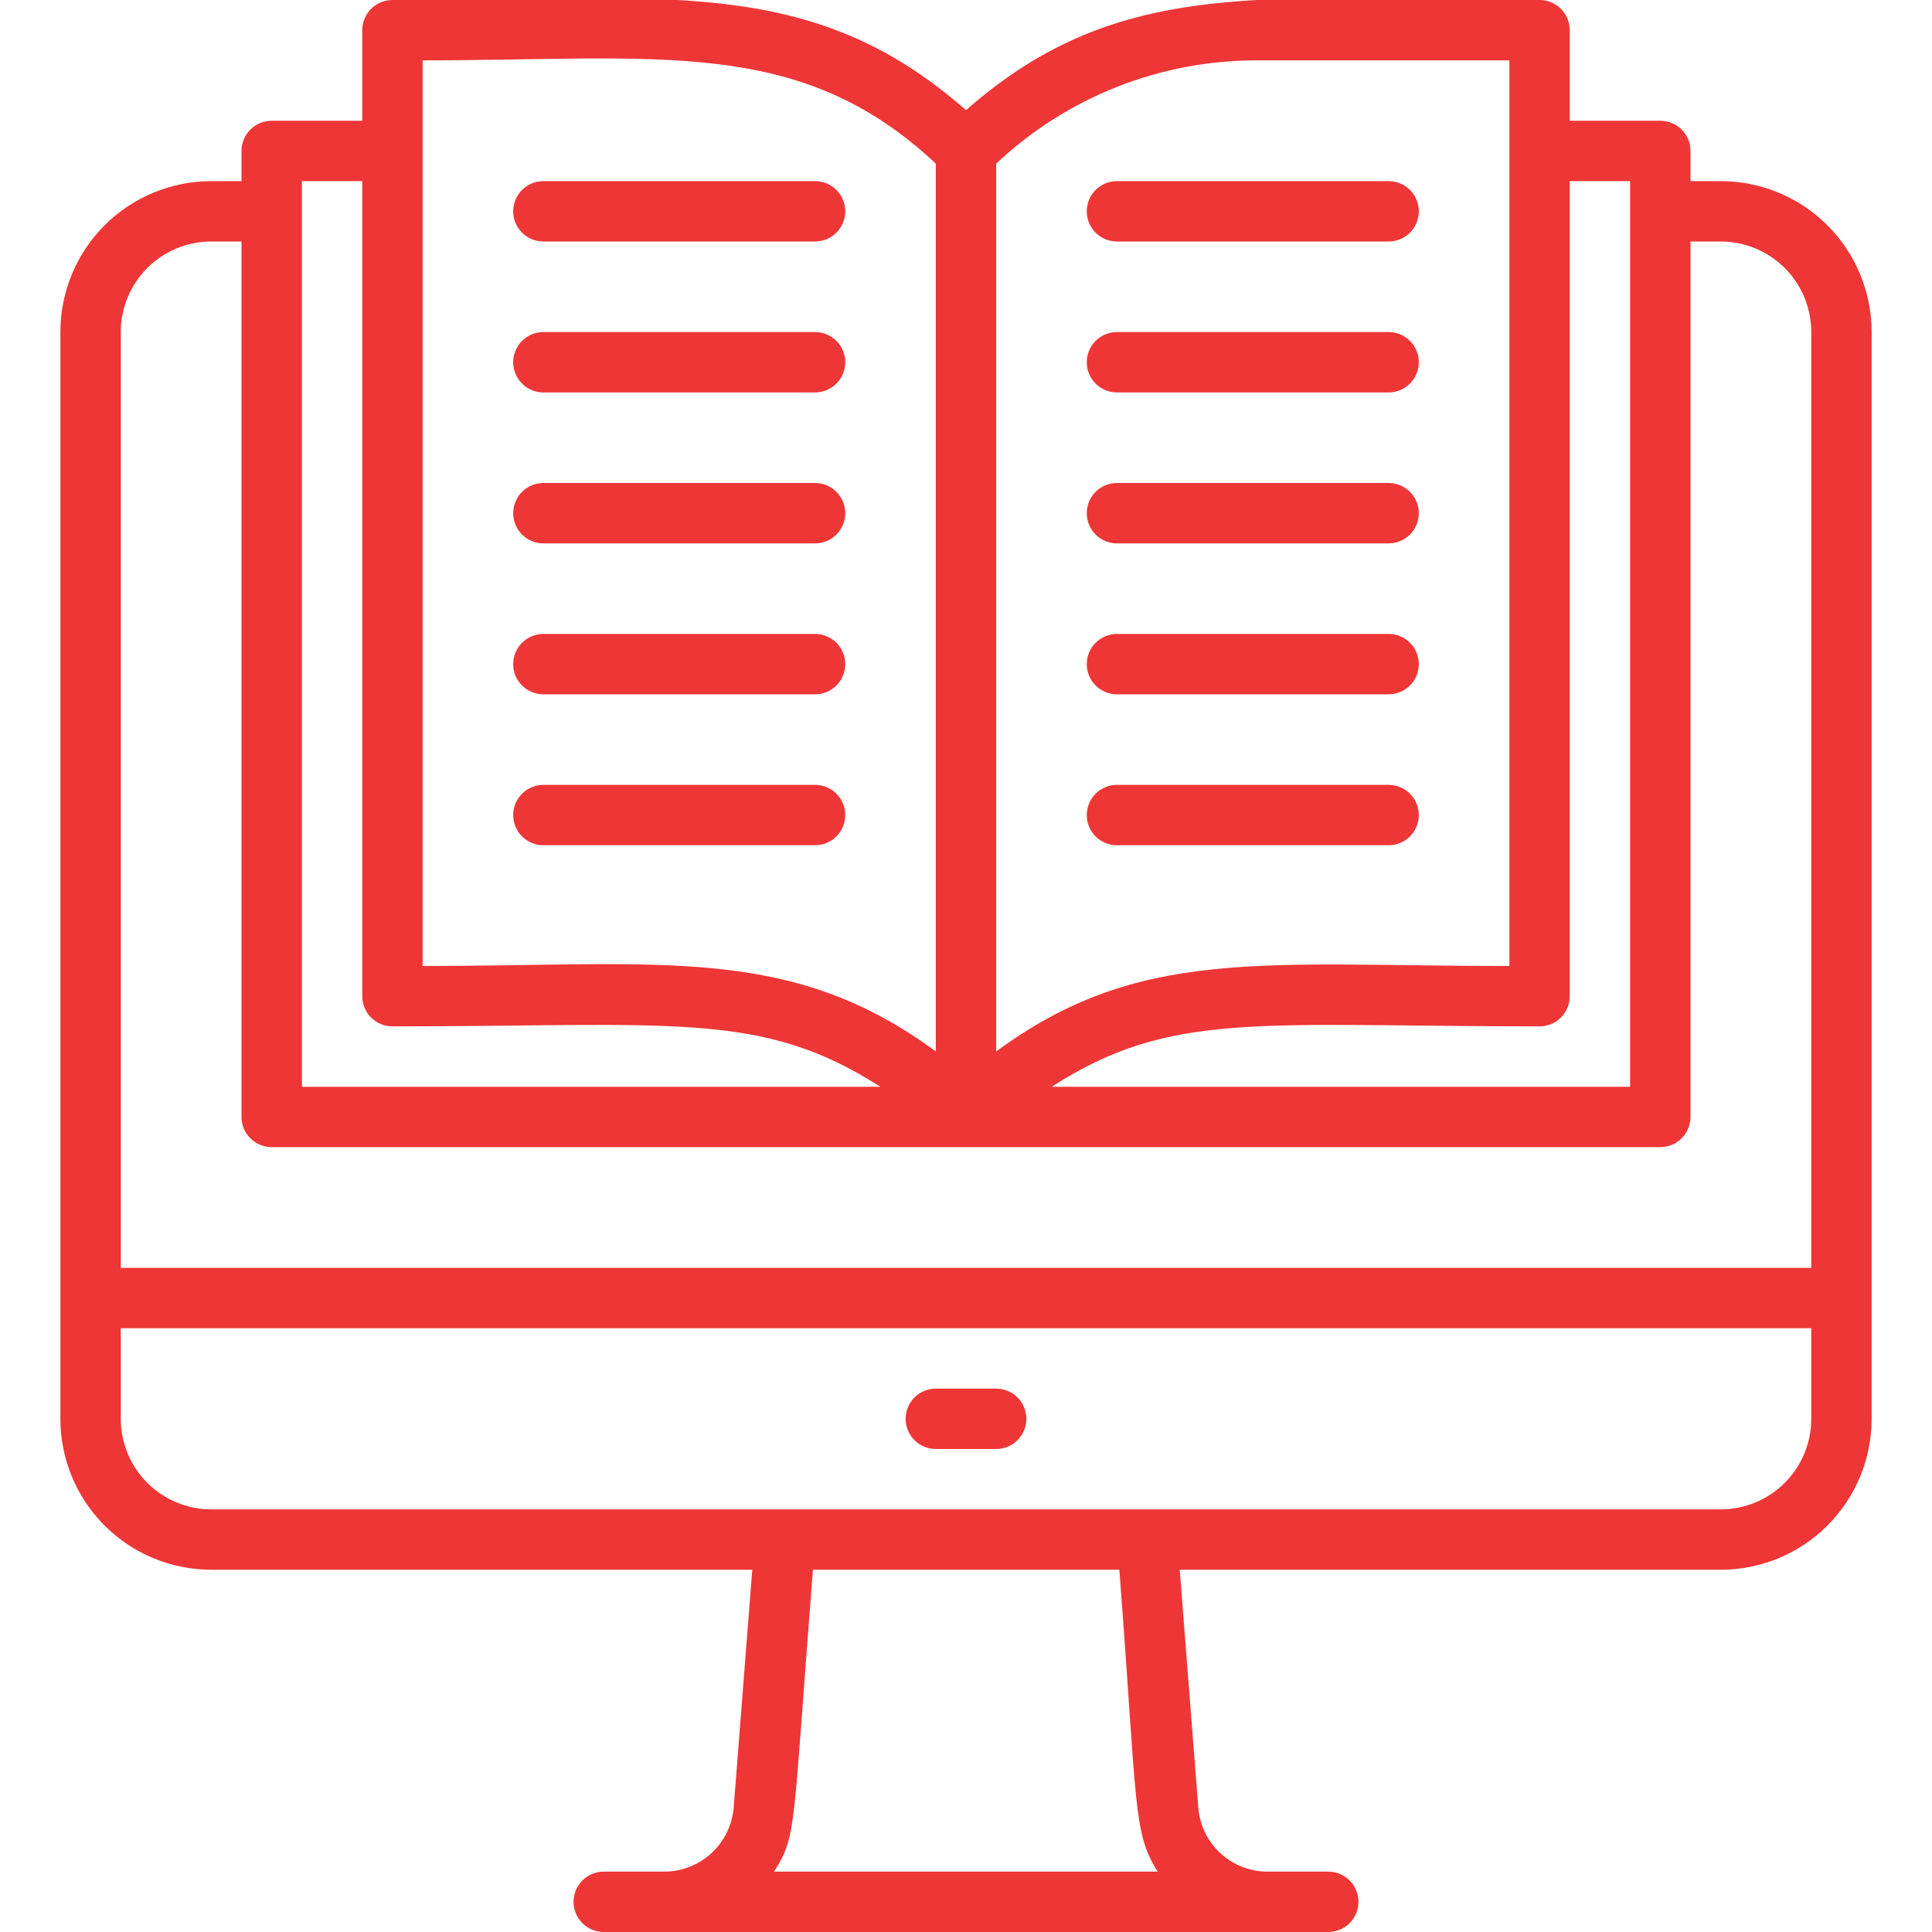 <?xml version="1.0" encoding="UTF-8"?> <svg xmlns="http://www.w3.org/2000/svg" width="40" height="40" viewBox="0 0 40 40" fill="none"><g clip-path="url(#clip0_568_211)"><path d="M35.625 3.75H35V3.125C35 2.959 34.934 2.8 34.817 2.683C34.7 2.566 34.541 2.5 34.375 2.5H32.5V0.625C32.5 0.459 32.434 0.3 32.317 0.183C32.2 0.066 32.041 9.25232e-05 31.875 9.25232e-05C26.25 9.25232e-05 23.2 -0.537 20 2.281C16.781 -0.55 13.75 9.25232e-05 8.125 9.25232e-05C7.959 9.25232e-05 7.8 0.066 7.683 0.183C7.566 0.3 7.5 0.459 7.5 0.625V2.5H5.625C5.459 2.5 5.3 2.566 5.183 2.683C5.066 2.8 5 2.959 5 3.125V3.75H4.375C3.546 3.75 2.751 4.079 2.165 4.665C1.579 5.251 1.25 6.046 1.25 6.875V29.375C1.25 30.204 1.579 30.999 2.165 31.585C2.751 32.171 3.546 32.5 4.375 32.5H15.575L15.188 37.45C15.152 37.806 14.985 38.137 14.719 38.377C14.454 38.617 14.108 38.75 13.75 38.75H12.5C12.334 38.75 12.175 38.816 12.058 38.933C11.941 39.05 11.875 39.209 11.875 39.375C11.875 39.541 11.941 39.7 12.058 39.817C12.175 39.934 12.334 40 12.5 40H27.5C27.666 40 27.825 39.934 27.942 39.817C28.059 39.7 28.125 39.541 28.125 39.375C28.125 39.209 28.059 39.05 27.942 38.933C27.825 38.816 27.666 38.75 27.5 38.75H26.25C25.892 38.752 25.547 38.62 25.281 38.381C25.015 38.142 24.848 37.812 24.812 37.456L24.425 32.5H35.625C36.454 32.5 37.249 32.171 37.835 31.585C38.421 30.999 38.75 30.204 38.75 29.375V6.875C38.75 6.046 38.421 5.251 37.835 4.665C37.249 4.079 36.454 3.75 35.625 3.75ZM33.75 3.75V22.5H21.775C24.244 20.913 26.031 21.25 31.875 21.25C32.041 21.25 32.2 21.184 32.317 21.067C32.434 20.95 32.5 20.791 32.5 20.625V3.75H33.75ZM31.25 1.25V20C26.15 20 23.587 19.588 20.625 21.769V3.388C22.089 2.008 24.026 1.243 26.038 1.25H31.25ZM8.75 1.25C13.644 1.25 16.55 0.738 19.375 3.388V21.769C16.35 19.544 13.694 20 8.75 20V1.25ZM6.25 3.75H7.5V20.625C7.5 20.791 7.566 20.95 7.683 21.067C7.8 21.184 7.959 21.25 8.125 21.25C13.925 21.25 15.756 20.913 18.225 22.5H6.25V3.75ZM4.375 5H5V23.125C5 23.291 5.066 23.45 5.183 23.567C5.3 23.684 5.459 23.75 5.625 23.75H34.375C34.541 23.75 34.7 23.684 34.817 23.567C34.934 23.45 35 23.291 35 23.125V5H35.625C36.122 5 36.599 5.198 36.951 5.549C37.303 5.901 37.5 6.378 37.5 6.875V26.25H2.5V6.875C2.5 6.378 2.698 5.901 3.049 5.549C3.401 5.198 3.878 5 4.375 5ZM23.969 38.75H16.025C16.506 37.994 16.406 37.888 16.831 32.5H23.175C23.55 37.4 23.45 37.931 23.969 38.75ZM37.5 29.375C37.5 29.872 37.303 30.349 36.951 30.701C36.599 31.052 36.122 31.25 35.625 31.25H4.375C3.878 31.25 3.401 31.052 3.049 30.701C2.698 30.349 2.5 29.872 2.5 29.375V27.5H37.5V29.375Z" fill="#EE3636"></path><path d="M19.375 30H20.625C20.791 30 20.95 29.934 21.067 29.817C21.184 29.7 21.25 29.541 21.25 29.375C21.25 29.209 21.184 29.05 21.067 28.933C20.95 28.816 20.791 28.75 20.625 28.75H19.375C19.209 28.75 19.05 28.816 18.933 28.933C18.816 29.05 18.75 29.209 18.75 29.375C18.75 29.541 18.816 29.7 18.933 29.817C19.05 29.934 19.209 30 19.375 30Z" fill="#EE3636"></path><path d="M11.25 5H16.875C17.041 5 17.2 4.934 17.317 4.817C17.434 4.7 17.5 4.541 17.5 4.375C17.5 4.209 17.434 4.05 17.317 3.933C17.2 3.816 17.041 3.75 16.875 3.75H11.25C11.084 3.75 10.925 3.816 10.808 3.933C10.691 4.05 10.625 4.209 10.625 4.375C10.625 4.541 10.691 4.7 10.808 4.817C10.925 4.934 11.084 5 11.25 5Z" fill="#EE3636"></path><path d="M11.25 8.125H16.875C17.041 8.125 17.2 8.059 17.317 7.942C17.434 7.825 17.5 7.666 17.5 7.5C17.5 7.334 17.434 7.175 17.317 7.058C17.2 6.941 17.041 6.875 16.875 6.875H11.25C11.084 6.875 10.925 6.941 10.808 7.058C10.691 7.175 10.625 7.334 10.625 7.5C10.625 7.666 10.691 7.825 10.808 7.942C10.925 8.059 11.084 8.125 11.25 8.125Z" fill="#EE3636"></path><path d="M11.25 11.25H16.875C17.041 11.25 17.2 11.184 17.317 11.067C17.434 10.95 17.5 10.791 17.5 10.625C17.5 10.459 17.434 10.3 17.317 10.183C17.2 10.066 17.041 10 16.875 10H11.25C11.084 10 10.925 10.066 10.808 10.183C10.691 10.3 10.625 10.459 10.625 10.625C10.625 10.791 10.691 10.95 10.808 11.067C10.925 11.184 11.084 11.25 11.25 11.25Z" fill="#EE3636"></path><path d="M11.25 14.375H16.875C17.041 14.375 17.2 14.309 17.317 14.192C17.434 14.075 17.5 13.916 17.5 13.75C17.5 13.584 17.434 13.425 17.317 13.308C17.2 13.191 17.041 13.125 16.875 13.125H11.25C11.084 13.125 10.925 13.191 10.808 13.308C10.691 13.425 10.625 13.584 10.625 13.75C10.625 13.916 10.691 14.075 10.808 14.192C10.925 14.309 11.084 14.375 11.25 14.375Z" fill="#EE3636"></path><path d="M11.25 17.5H16.875C17.041 17.5 17.2 17.434 17.317 17.317C17.434 17.2 17.5 17.041 17.5 16.875C17.5 16.709 17.434 16.55 17.317 16.433C17.2 16.316 17.041 16.25 16.875 16.25H11.25C11.084 16.25 10.925 16.316 10.808 16.433C10.691 16.55 10.625 16.709 10.625 16.875C10.625 17.041 10.691 17.2 10.808 17.317C10.925 17.434 11.084 17.5 11.25 17.5Z" fill="#EE3636"></path><path d="M23.125 5H28.75C28.916 5 29.075 4.934 29.192 4.817C29.309 4.7 29.375 4.541 29.375 4.375C29.375 4.209 29.309 4.05 29.192 3.933C29.075 3.816 28.916 3.75 28.75 3.75H23.125C22.959 3.75 22.8 3.816 22.683 3.933C22.566 4.05 22.5 4.209 22.5 4.375C22.5 4.541 22.566 4.7 22.683 4.817C22.8 4.934 22.959 5 23.125 5Z" fill="#EE3636"></path><path d="M23.125 8.125H28.75C28.916 8.125 29.075 8.059 29.192 7.942C29.309 7.825 29.375 7.666 29.375 7.5C29.375 7.334 29.309 7.175 29.192 7.058C29.075 6.941 28.916 6.875 28.75 6.875H23.125C22.959 6.875 22.8 6.941 22.683 7.058C22.566 7.175 22.5 7.334 22.5 7.5C22.5 7.666 22.566 7.825 22.683 7.942C22.8 8.059 22.959 8.125 23.125 8.125Z" fill="#EE3636"></path><path d="M23.125 11.25H28.75C28.916 11.25 29.075 11.184 29.192 11.067C29.309 10.95 29.375 10.791 29.375 10.625C29.375 10.459 29.309 10.3 29.192 10.183C29.075 10.066 28.916 10 28.75 10H23.125C22.959 10 22.8 10.066 22.683 10.183C22.566 10.3 22.5 10.459 22.5 10.625C22.5 10.791 22.566 10.95 22.683 11.067C22.8 11.184 22.959 11.25 23.125 11.25Z" fill="#EE3636"></path><path d="M23.125 14.375H28.75C28.916 14.375 29.075 14.309 29.192 14.192C29.309 14.075 29.375 13.916 29.375 13.75C29.375 13.584 29.309 13.425 29.192 13.308C29.075 13.191 28.916 13.125 28.75 13.125H23.125C22.959 13.125 22.8 13.191 22.683 13.308C22.566 13.425 22.5 13.584 22.5 13.75C22.5 13.916 22.566 14.075 22.683 14.192C22.8 14.309 22.959 14.375 23.125 14.375Z" fill="#EE3636"></path><path d="M23.125 17.5H28.75C28.916 17.5 29.075 17.434 29.192 17.317C29.309 17.2 29.375 17.041 29.375 16.875C29.375 16.709 29.309 16.55 29.192 16.433C29.075 16.316 28.916 16.25 28.75 16.25H23.125C22.959 16.25 22.8 16.316 22.683 16.433C22.566 16.55 22.5 16.709 22.5 16.875C22.5 17.041 22.566 17.2 22.683 17.317C22.8 17.434 22.959 17.5 23.125 17.5Z" fill="#EE3636"></path></g><defs><clipPath id="clip0_568_211"><rect width="40" height="40" fill="white"></rect></clipPath></defs></svg> 